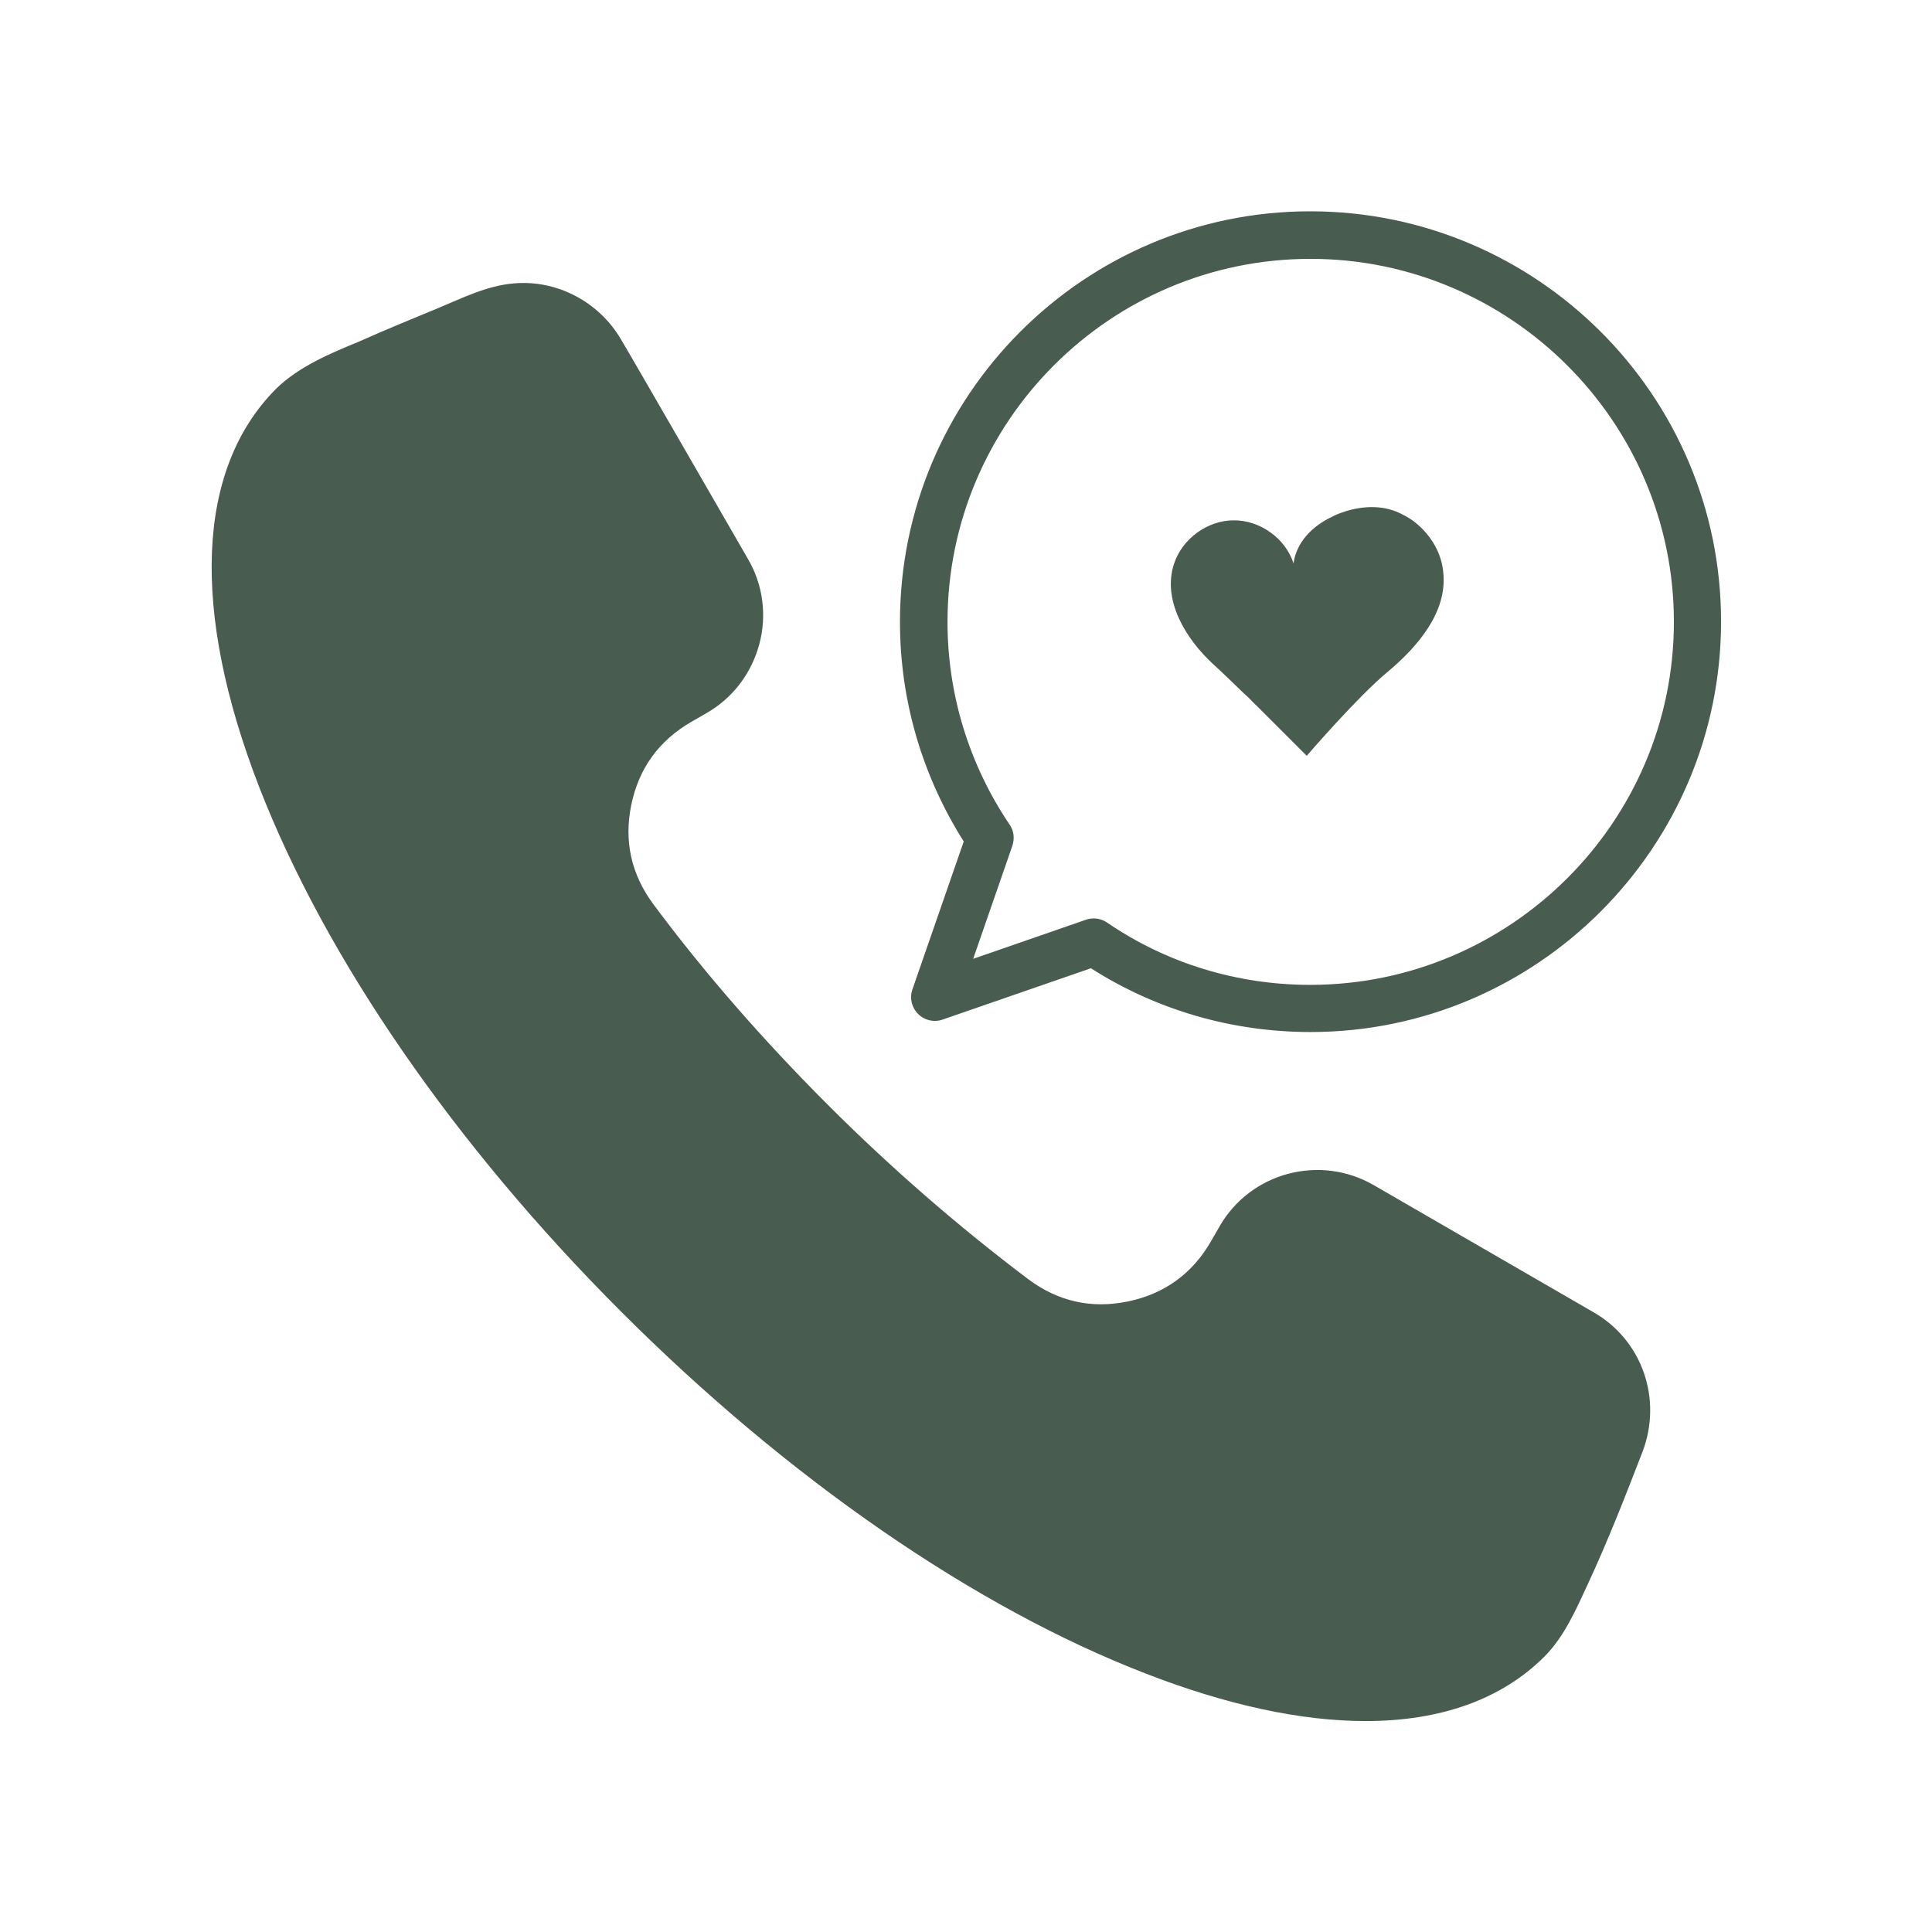 <?xml version="1.0" encoding="utf-8"?>
<!-- Generator: Adobe Illustrator 27.8.0, SVG Export Plug-In . SVG Version: 6.00 Build 0)  -->
<svg version="1.1" id="Layer_1" xmlns="http://www.w3.org/2000/svg" xmlns:xlink="http://www.w3.org/1999/xlink" x="0px" y="0px"
	 viewBox="0 0 512 512" style="enable-background:new 0 0 512 512;" xml:space="preserve">
<style type="text/css">
	.st0{fill:#495C50;}
</style>
<path class="st0" d="M422.2,347.7l-58.1-33.6c-14.3-8.3-32.7-3.4-40.9,10.9l-2.3,4c-4.9,8.5-12.3,13.9-22,15.9
	c-9.7,2-18.5,0-26.4-5.9c-18.3-13.8-36.2-29.3-53.1-46.2s-32.6-34.8-46.2-53.1c-5.9-7.9-7.9-16.8-5.9-26.4c2-9.7,7.3-17,15.9-22
	l4-2.3c7-4,11.9-10.5,14-18.2c2.1-7.7,1-15.9-3-22.7c0,0-33.2-57.6-33.6-58.1c-5.8-10-17-15.9-28.4-14.9c-7.2,0.6-13.7,3.9-20.2,6.6
	c-7,2.9-13.9,5.7-20.8,8.8c-7.6,3.1-16.1,6.7-22,12.5c-21.2,21.2-22.7,58.7-4.5,105.6c17.6,45.3,51.6,94.7,95.9,139
	c44.3,44.3,93.7,78.4,139,95.9c21.6,8.4,41.3,12.6,58.3,12.6c19.8,0,36-5.7,47.4-17.1c5.2-5.2,8.4-12.5,11.4-19
	c5.4-11.6,10-23.4,14.6-35.3C440.6,370.7,435.2,355.1,422.2,347.7L422.2,347.7z M241.8,262.2c-0.8,2.3-0.2,4.8,1.5,6.5
	c1.7,1.7,4.2,2.3,6.5,1.5l39.3-13.6c17.4,11.1,37.5,16.9,58.2,16.9c59.9,0,108.8-48.8,108.8-108.8S407.2,56,347.2,56
	c-59.9,0-108.7,48.8-108.7,108.8c0,20.8,5.9,40.8,16.9,58.2L241.8,262.2z M251.1,164.8c0-53,43.1-96.2,96.2-96.2
	c53,0,96.3,43.2,96.3,96.2S400.3,261,347.2,261c-19.3,0-38-5.7-53.8-16.5c-1-0.7-2.3-1.1-3.5-1.1c-0.7,0-1.4,0.1-2,0.3l-30,10.4
	l10.4-30c0.6-1.9,0.4-3.9-0.7-5.5C256.8,202.6,251.1,184,251.1,164.8z M367.8,178c-8,6.6-21.5,22.3-21.5,22.3s-2.4-2.4-5.8-5.8
	c-0.5-0.5-1-1-1.6-1.6c-1.4-1.4-2.9-2.9-4.5-4.5c-0.4-0.4-0.7-0.7-1.1-1.1c-0.6-0.6-1.3-1.2-2-2c-0.5-0.5-0.9-0.9-1.4-1.3
	c-3.1-3-6.1-5.9-8.3-7.9c-7.4-6.8-13.6-17-10.5-26.6c2.1-6.6,8.8-11.6,15.8-11.6c7-0.1,13.8,4.8,15.9,11.4
	c0.7-5.4,4.8-9.8,10.1-12.3l0,0c0.9-0.5,1.9-0.9,2.8-1.2l0,0c2.8-1,5.8-1.5,8.6-1.4c2.6,0.1,5,0.7,7.3,1.9c1.2,0.6,2.4,1.3,3.5,2.2
	l0,0c4.1,3.3,7,8.1,7.4,13.4C383.5,162.2,375.8,171.3,367.8,178z"/>
</svg>
